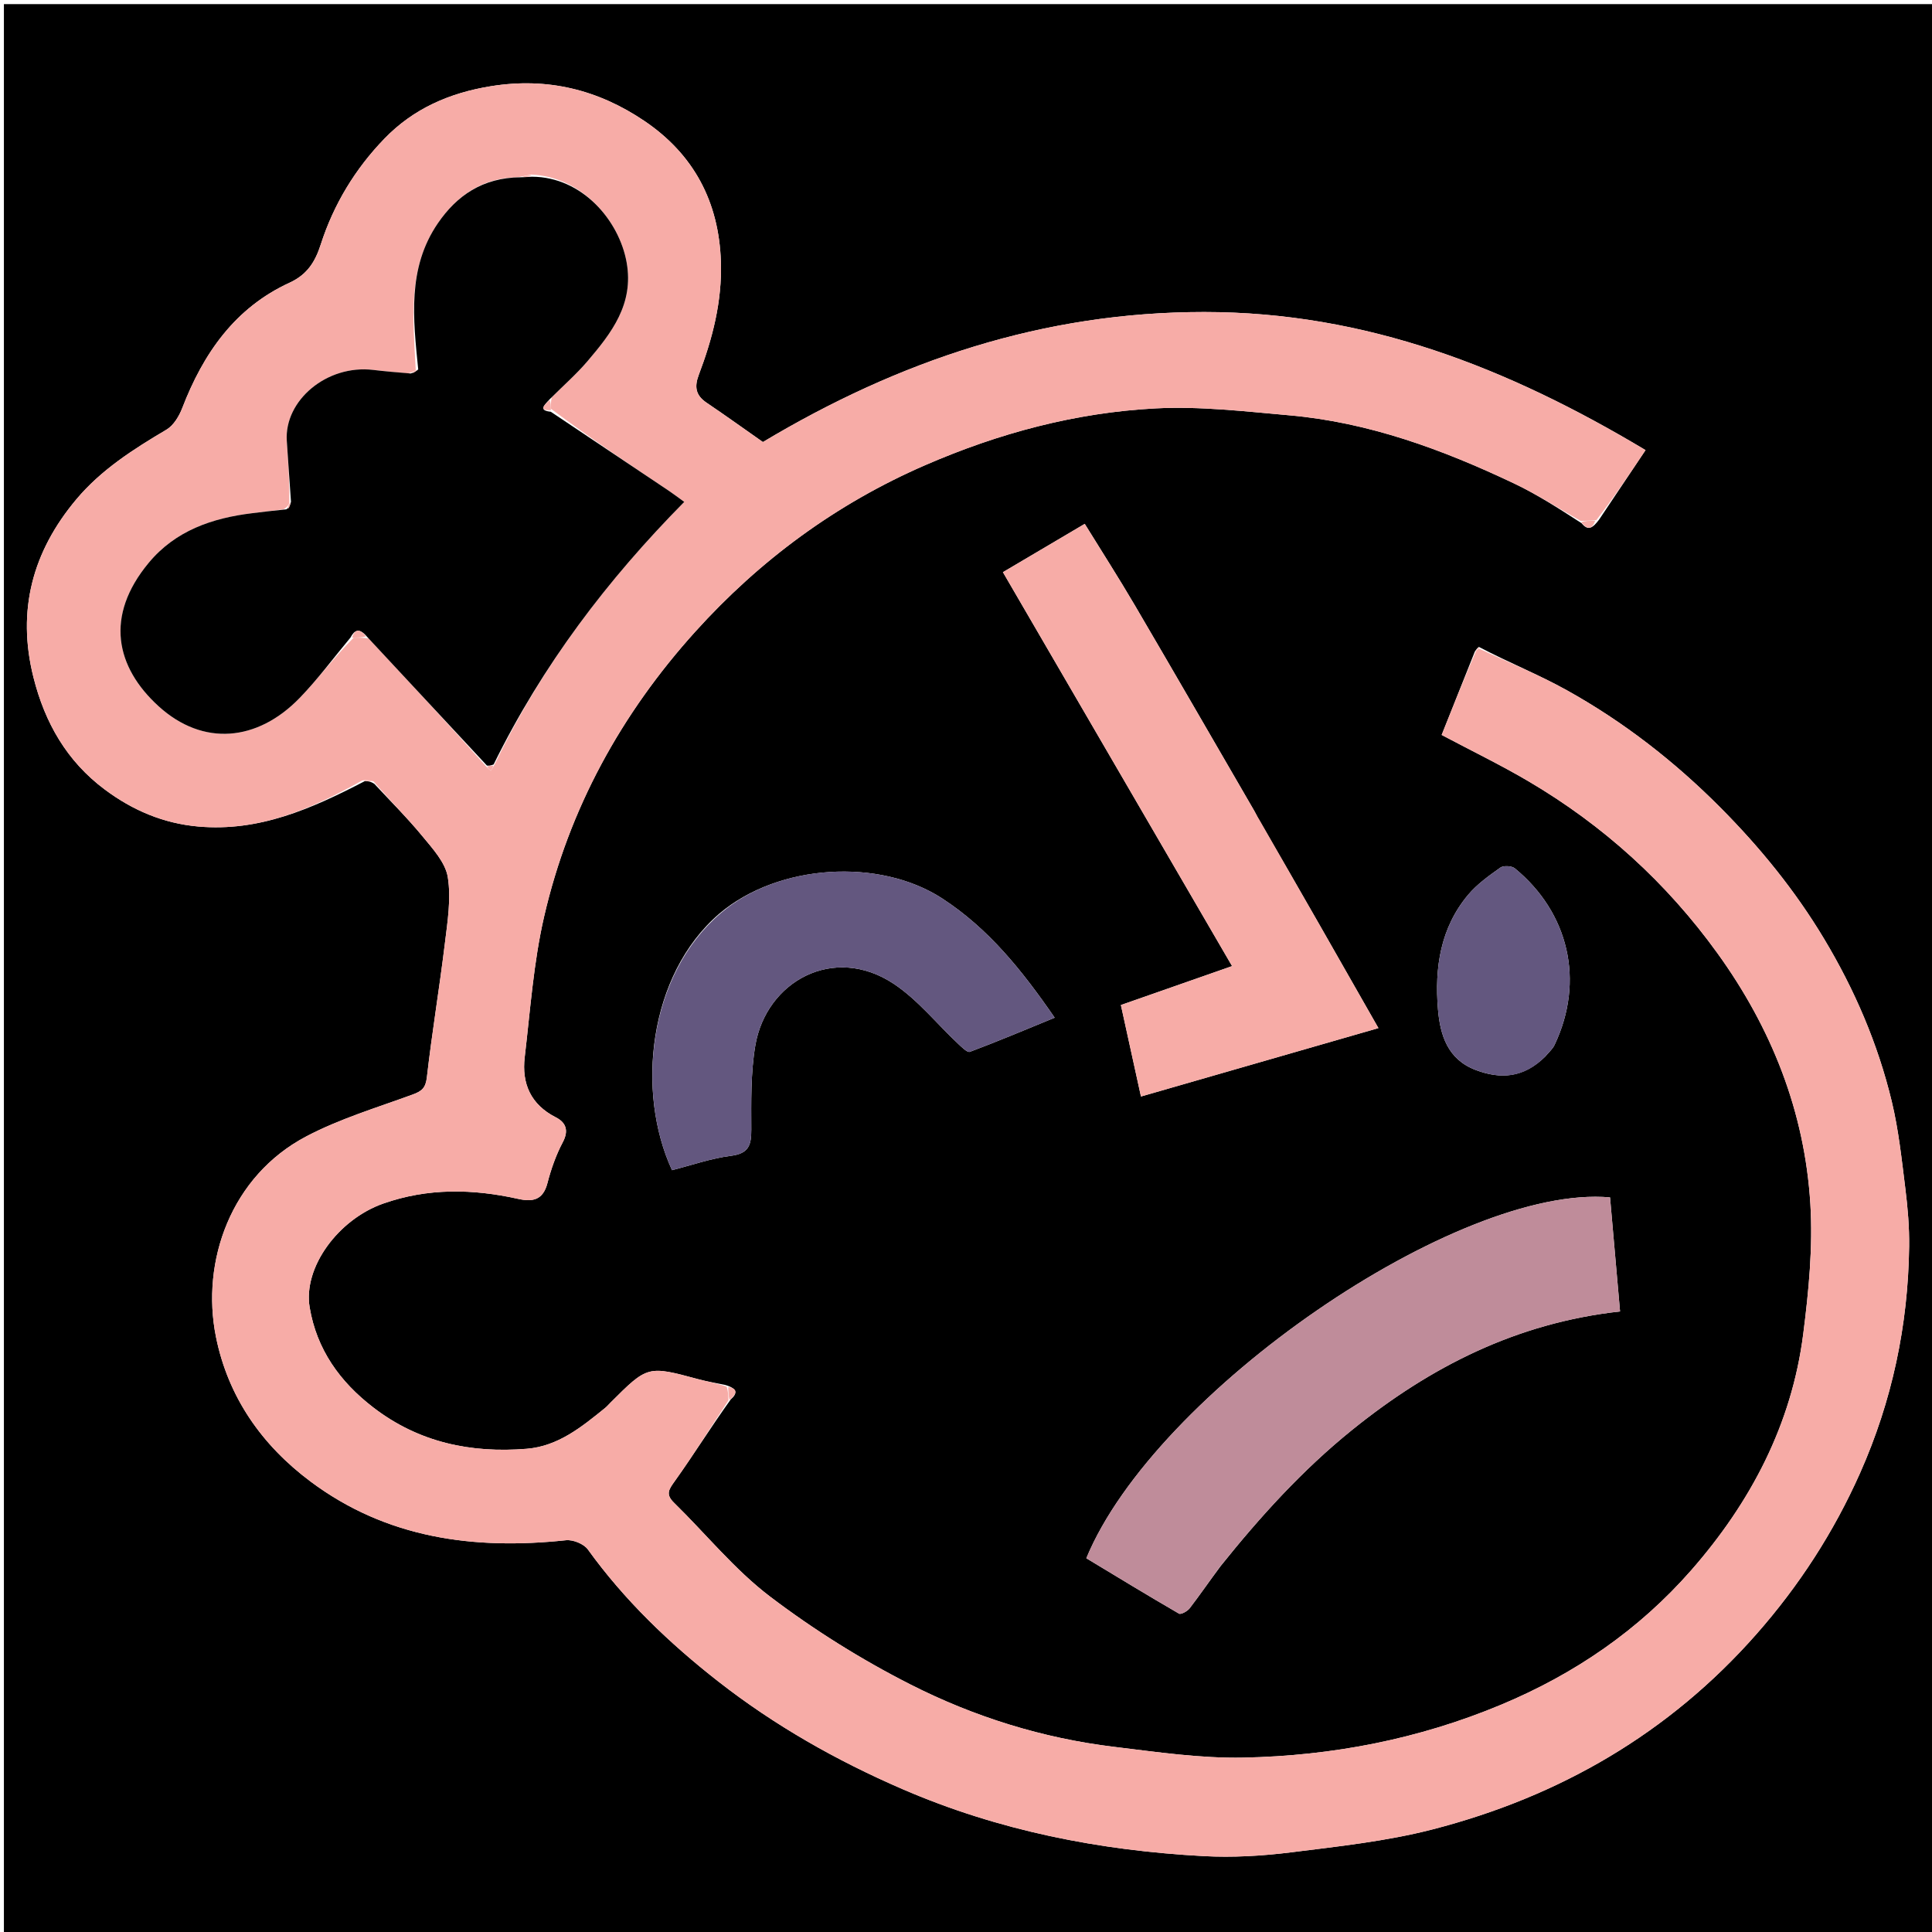 <svg version="1.1" id="Layer_1" xmlns="http://www.w3.org/2000/svg" xmlns:xlink="http://www.w3.org/1999/xlink" x="0px" y="0px"
	 width="100%" viewBox="0 0 512 512" enable-background="new 0 0 512 512" xml:space="preserve">
<path fill="#000000" opacity="1" stroke="none" 
	d="
M290,513 
	C193.357,513 97.214,513 1.035,513 
	C1.035,342.398 1.035,171.797 1.035,1.098 
	C171.56,1.098 342.12,1.098 512.84,1.098 
	C512.84,171.667 512.84,342.333 512.84,513 
	C438.797,513 364.648,513 290,513 
M391.927,171.441 
	C391.674,171.627 391.42,171.813 390.852,172.668 
	C387.922,180.028 384.992,187.389 382.054,194.767 
	C390.025,198.998 397.735,202.731 405.091,207.064 
	C424.923,218.744 441.641,233.91 455.14,252.612 
	C469.497,272.504 478.268,294.615 479.763,319.063 
	C480.462,330.483 479.33,342.139 477.873,353.541 
	C474.807,377.547 463.908,398.219 448.139,416.191 
	C434.294,431.97 417.348,443.601 397.848,451.751 
	C375.929,460.913 353.075,465.307 329.556,465.787 
	C318.154,466.02 306.668,464.309 295.285,462.938 
	C276.356,460.658 258.223,455 241.342,446.435 
	C228.297,439.818 215.691,431.933 204.046,423.088 
	C194.677,415.97 187.088,406.523 178.601,398.22 
	C176.287,395.957 177.289,394.666 178.873,392.45 
	C183.833,385.508 188.352,378.25 193.659,370.857 
	C195.463,369.265 195.496,367.99 192.173,367.018 
	C189.804,366.521 187.404,366.136 185.071,365.507 
	C171.637,361.885 171.642,361.866 161.773,371.726 
	C161.302,372.197 160.868,372.713 160.353,373.131 
	C154.159,378.153 147.904,383.271 139.565,383.945 
	C124.789,385.139 111.034,382.285 98.971,373.027 
	C90.063,366.19 83.93,357.63 82.06,346.453 
	C80.291,335.878 89.625,323.161 101.556,318.961 
	C113.39,314.795 125.301,315.038 137.316,317.715 
	C141.21,318.582 143.911,318.021 145.074,313.542 
	C146.041,309.818 147.349,306.088 149.144,302.7 
	C150.812,299.553 149.938,297.449 147.311,296.112 
	C140.643,292.72 138.229,287.161 139.055,280.168 
	C140.526,267.72 141.388,255.094 144.191,242.932 
	C150.787,214.312 164.626,189.145 184.253,167.402 
	C201.378,148.43 221.609,133.511 245.222,123.255 
	C264.738,114.779 285.039,109.343 306.19,108.231 
	C317.961,107.612 329.881,109.023 341.686,110.061 
	C362.746,111.912 382.29,119.127 401.21,128.103 
	C407.302,130.993 413.005,134.706 419.149,138.665 
	C420.883,140.816 422.113,139.922 423.791,137.689 
	C427.863,131.594 431.936,125.499 436.087,119.287 
	C399.681,97.493 362.088,82.696 319.123,82.685 
	C276.389,82.674 238.156,95.634 202.179,117.145 
	C197.071,113.566 192.213,110.066 187.249,106.721 
	C184.354,104.77 183.973,102.528 185.188,99.325 
	C188.841,89.694 191.381,79.845 191.045,69.366 
	C190.534,53.468 183.831,40.883 170.782,32.061 
	C158.539,23.784 145.077,20.416 130.075,22.847 
	C119.07,24.631 109.549,28.818 101.895,36.726 
	C94.158,44.718 88.439,54.114 85.009,64.769 
	C83.557,69.279 81.505,72.733 76.734,74.924 
	C62.272,81.565 53.871,93.666 48.301,108.132 
	C47.471,110.287 46.008,112.741 44.126,113.855 
	C35.369,119.04 26.822,124.476 20.222,132.341 
	C8.65,146.131 4.401,161.735 8.868,179.506 
	C11.896,191.554 17.714,201.717 27.748,209.215 
	C35.119,214.723 43.277,218.225 52.589,219.04 
	C68.642,220.445 82.513,214.393 96.73,206.982 
	C97.473,207.026 98.215,207.071 99.208,207.732 
	C103.473,212.329 107.954,216.749 111.928,221.585 
	C114.65,224.896 118.047,228.564 118.672,232.468 
	C119.588,238.186 118.59,244.294 117.876,250.172 
	C116.441,261.971 114.475,273.706 113.124,285.514 
	C112.799,288.353 111.754,289.188 109.325,290.076 
	C99.841,293.545 90.031,296.489 81.15,301.164 
	C61.205,311.664 53.201,334.266 57.234,354.294 
	C60.446,370.241 69.389,382.974 82.284,392.611 
	C102.467,407.695 125.585,410.773 149.982,408.18 
	C151.856,407.981 154.723,409.141 155.796,410.629 
	C165.497,424.089 177.366,435.448 190.308,445.57 
	C205.236,457.246 221.642,466.548 239.113,474.112 
	C264.641,485.163 291.38,490.396 318.937,491.886 
	C326.653,492.303 334.509,491.847 342.187,490.884 
	C354.748,489.308 367.463,487.951 379.674,484.8 
	C413.285,476.126 442.289,459.369 465.446,433.089 
	C476.783,420.223 485.978,406.025 492.942,390.358 
	C501.44,371.239 505.676,351.189 505.941,330.315 
	C506.005,325.23 505.575,320.105 504.944,315.051 
	C503.976,307.311 503.16,299.491 501.344,291.93 
	C497.669,276.632 491.503,262.302 483.383,248.765 
	C475.712,235.976 466.395,224.544 455.932,214.022 
	C443.8,201.821 430.288,191.305 415.256,182.937 
	C407.811,178.793 399.844,175.587 391.927,171.441 
M323.494,415.004 
	C333.998,401.893 345.172,389.545 358.364,378.909 
	C379.096,362.194 401.848,350.599 429.329,347.547 
	C428.441,337.426 427.557,327.357 426.677,317.322 
	C386.385,313.712 306.054,368.94 287.888,412.953 
	C295.999,417.846 304.169,422.833 312.449,427.63 
	C312.968,427.931 314.665,427.001 315.266,426.221 
	C317.947,422.74 320.43,419.106 323.494,415.004 
M333.477,216.97 
	C333.104,216.249 332.76,215.511 332.353,214.81 
	C321.808,196.635 311.309,178.432 300.678,160.307 
	C296.441,153.082 291.909,146.03 287.467,138.829 
	C280.18,143.133 273.164,147.277 265.785,151.634 
	C286.093,186.542 306.249,221.189 326.516,256.027 
	C316.84,259.415 306.869,262.905 297.046,266.344 
	C298.853,274.576 300.541,282.266 302.367,290.584 
	C323.511,284.493 344.214,278.529 365.297,272.456 
	C354.779,253.986 344.392,235.747 333.477,216.97 
M190.667,242.099 
	C171.731,258.346 168.538,289.474 178.095,310.112 
	C183.26,308.801 188.424,306.974 193.734,306.295 
	C198.433,305.695 199.114,303.472 199.102,299.384 
	C199.08,291.948 198.932,284.384 200.162,277.098 
	C203.035,260.078 220.954,250.108 236.921,260.77 
	C243.238,264.988 248.193,271.239 253.814,276.516 
	C254.789,277.43 256.334,279.007 257.04,278.742 
	C264.473,275.958 271.788,272.862 279.503,269.702 
	C270.838,257.131 261.973,246.085 249.684,238.092 
	C233.09,227.3 206.301,228.886 190.667,242.099 
M409.511,279.99 
	C410.345,278.97 411.426,278.067 411.975,276.911 
	C420.067,259.88 415.673,241.793 401.458,230.131 
	C400.627,229.449 398.455,229.327 397.607,229.93 
	C394.565,232.089 391.415,234.33 389.047,237.16 
	C381.708,245.934 380.162,256.485 381.076,267.458 
	C381.654,274.4 383.675,280.784 391.137,283.583 
	C397.676,286.035 403.745,285.679 409.511,279.99 
z"/>
<path fill="#F7ACA7" opacity="1" stroke="none" 
	d="
M193.043,371.114 
	C188.352,378.25 183.833,385.508 178.873,392.45 
	C177.289,394.666 176.287,395.957 178.601,398.22 
	C187.088,406.523 194.677,415.97 204.046,423.088 
	C215.691,431.933 228.297,439.818 241.342,446.435 
	C258.223,455 276.356,460.658 295.285,462.938 
	C306.668,464.309 318.154,466.02 329.556,465.787 
	C353.075,465.307 375.929,460.913 397.848,451.751 
	C417.348,443.601 434.294,431.97 448.139,416.191 
	C463.908,398.219 474.807,377.547 477.873,353.541 
	C479.33,342.139 480.462,330.483 479.763,319.063 
	C478.268,294.615 469.497,272.504 455.14,252.612 
	C441.641,233.91 424.923,218.744 405.091,207.064 
	C397.735,202.731 390.025,198.998 382.054,194.767 
	C384.992,187.389 387.922,180.028 391.246,172.328 
	C391.641,171.987 392.114,171.957 392.114,171.957 
	C399.844,175.587 407.811,178.793 415.256,182.937 
	C430.288,191.305 443.8,201.821 455.932,214.022 
	C466.395,224.544 475.712,235.976 483.383,248.765 
	C491.503,262.302 497.669,276.632 501.344,291.93 
	C503.16,299.491 503.976,307.311 504.944,315.051 
	C505.575,320.105 506.005,325.23 505.941,330.315 
	C505.676,351.189 501.44,371.239 492.942,390.358 
	C485.978,406.025 476.783,420.223 465.446,433.089 
	C442.289,459.369 413.285,476.126 379.674,484.8 
	C367.463,487.951 354.748,489.308 342.187,490.884 
	C334.509,491.847 326.653,492.303 318.937,491.886 
	C291.38,490.396 264.641,485.163 239.113,474.112 
	C221.642,466.548 205.236,457.246 190.308,445.57 
	C177.366,435.448 165.497,424.089 155.796,410.629 
	C154.723,409.141 151.856,407.981 149.982,408.18 
	C125.585,410.773 102.467,407.695 82.284,392.611 
	C69.389,382.974 60.446,370.241 57.234,354.294 
	C53.201,334.266 61.205,311.664 81.15,301.164 
	C90.031,296.489 99.841,293.545 109.325,290.076 
	C111.754,289.188 112.799,288.353 113.124,285.514 
	C114.475,273.706 116.441,261.971 117.876,250.172 
	C118.59,244.294 119.588,238.186 118.672,232.468 
	C118.047,228.564 114.65,224.896 111.928,221.585 
	C107.954,216.749 103.473,212.329 99.023,207.116 
	C97.892,206.611 96.946,206.722 96,206.833 
	C82.513,214.393 68.642,220.445 52.589,219.04 
	C43.277,218.225 35.119,214.723 27.748,209.215 
	C17.714,201.717 11.896,191.554 8.868,179.506 
	C4.401,161.735 8.65,146.131 20.222,132.341 
	C26.822,124.476 35.369,119.04 44.126,113.855 
	C46.008,112.741 47.471,110.287 48.301,108.132 
	C53.871,93.666 62.272,81.565 76.734,74.924 
	C81.505,72.733 83.557,69.279 85.009,64.769 
	C88.439,54.114 94.158,44.718 101.895,36.726 
	C109.549,28.818 119.07,24.631 130.075,22.847 
	C145.077,20.416 158.539,23.784 170.782,32.061 
	C183.831,40.883 190.534,53.468 191.045,69.366 
	C191.381,79.845 188.841,89.694 185.188,99.325 
	C183.973,102.528 184.354,104.77 187.249,106.721 
	C192.213,110.066 197.071,113.566 202.179,117.145 
	C238.156,95.634 276.389,82.674 319.123,82.685 
	C362.088,82.696 399.681,97.493 436.087,119.287 
	C431.936,125.499 427.863,131.594 423.052,137.844 
	C421.171,138.014 420.028,138.028 418.886,138.043 
	C413.005,134.706 407.302,130.993 401.21,128.103 
	C382.29,119.127 362.746,111.912 341.686,110.061 
	C329.881,109.023 317.961,107.612 306.19,108.231 
	C285.039,109.343 264.738,114.779 245.222,123.255 
	C221.609,133.511 201.378,148.43 184.253,167.402 
	C164.626,189.145 150.787,214.312 144.191,242.932 
	C141.388,255.094 140.526,267.72 139.055,280.168 
	C138.229,287.161 140.643,292.72 147.311,296.112 
	C149.938,297.449 150.812,299.553 149.144,302.7 
	C147.349,306.088 146.041,309.818 145.074,313.542 
	C143.911,318.021 141.21,318.582 137.316,317.715 
	C125.301,315.038 113.39,314.795 101.556,318.961 
	C89.625,323.161 80.291,335.878 82.06,346.453 
	C83.93,357.63 90.063,366.19 98.971,373.027 
	C111.034,382.285 124.789,385.139 139.565,383.945 
	C147.904,383.271 154.159,378.153 160.353,373.131 
	C160.868,372.713 161.302,372.197 161.773,371.726 
	C171.642,361.866 171.637,361.885 185.071,365.507 
	C187.404,366.136 189.804,366.521 192.587,367.487 
	C193.014,369.009 193.029,370.062 193.043,371.114 
M76.672,133.309 
	C76.448,133.817 76.224,134.325 75.132,134.982 
	C72.384,135.321 69.637,135.667 66.888,135.999 
	C56.252,137.28 46.503,140.625 39.428,149.131 
	C27.662,163.277 30.671,176.827 42.037,187.166 
	C53.822,197.885 68.221,196.507 79.406,184.969 
	C84.25,179.973 88.413,174.315 93.731,168.977 
	C94.859,168.97 95.986,168.963 97.734,169.209 
	C108.17,180.435 118.606,191.66 129.141,203.437 
	C129.454,203.722 129.766,204.007 130.079,204.293 
	C130.386,203.805 130.694,203.318 131.268,202.202 
	C143.795,176.216 161.002,153.584 181.336,133.008 
	C179.752,131.865 178.501,130.907 177.195,130.03 
	C166.788,123.05 156.372,116.085 145.975,108.308 
	C145.969,107.501 145.963,106.693 146.206,105.27 
	C149.371,102.113 152.764,99.149 155.656,95.758 
	C162.064,88.246 168.033,80.573 166.063,69.541 
	C164.082,58.453 154.307,46.877 140.826,46.259 
	C139.884,46.451 138.942,46.642 137.152,46.982 
	C127.838,47.078 121.037,51.881 116.052,59.147 
	C107.863,71.083 109.507,84.564 110.174,98.103 
	C109.787,98.346 109.4,98.59 108.113,98.982 
	C105.047,98.668 101.976,98.398 98.917,98.034 
	C86.573,96.564 75.313,106.167 76.004,116.819 
	C76.353,122.2 76.742,127.578 76.672,133.309 
z"/>
<path fill="#BF8C9A" opacity="1" stroke="none" 
	d="
M323.239,415.266 
	C320.43,419.106 317.947,422.74 315.266,426.221 
	C314.665,427.001 312.968,427.931 312.449,427.63 
	C304.169,422.833 295.999,417.846 287.888,412.953 
	C306.054,368.94 386.385,313.712 426.677,317.322 
	C427.557,327.357 428.441,337.426 429.329,347.547 
	C401.848,350.599 379.096,362.194 358.364,378.909 
	C345.172,389.545 333.998,401.893 323.239,415.266 
z"/>
<path fill="#F7ACA7" opacity="1" stroke="none" 
	d="
M333.741,217.239 
	C344.392,235.747 354.779,253.986 365.297,272.456 
	C344.214,278.529 323.511,284.493 302.367,290.584 
	C300.541,282.266 298.853,274.576 297.046,266.344 
	C306.869,262.905 316.84,259.415 326.516,256.027 
	C306.249,221.189 286.093,186.542 265.785,151.634 
	C273.164,147.277 280.18,143.133 287.467,138.829 
	C291.909,146.03 296.441,153.082 300.678,160.307 
	C311.309,178.432 321.808,196.635 332.353,214.81 
	C332.76,215.511 333.104,216.249 333.741,217.239 
z"/>
<path fill="#63577F" opacity="1" stroke="none" 
	d="
M191.015,241.995 
	C206.301,228.886 233.09,227.3 249.684,238.092 
	C261.973,246.085 270.838,257.131 279.503,269.702 
	C271.788,272.862 264.473,275.958 257.04,278.742 
	C256.334,279.007 254.789,277.43 253.814,276.516 
	C248.193,271.239 243.238,264.988 236.921,260.77 
	C220.954,250.108 203.035,260.078 200.162,277.098 
	C198.932,284.384 199.08,291.948 199.102,299.384 
	C199.114,303.472 198.433,305.695 193.734,306.295 
	C188.424,306.974 183.26,308.801 178.095,310.112 
	C168.538,289.474 171.731,258.346 191.015,241.995 
z"/>
<path fill="#63577F" opacity="1" stroke="none" 
	d="
M409.247,280.255 
	C403.745,285.679 397.676,286.035 391.137,283.583 
	C383.675,280.784 381.654,274.4 381.076,267.458 
	C380.162,256.485 381.708,245.934 389.047,237.16 
	C391.415,234.33 394.565,232.089 397.607,229.93 
	C398.455,229.327 400.627,229.449 401.458,230.131 
	C415.673,241.793 420.067,259.88 411.975,276.911 
	C411.426,278.067 410.345,278.97 409.247,280.255 
z"/>
<path fill="#F7ACA7" opacity="1" stroke="none" 
	d="
M193.351,370.985 
	C193.029,370.062 193.014,369.009 193,367.561 
	C195.496,367.99 195.463,369.265 193.351,370.985 
z"/>
<path fill="#F7ACA7" opacity="1" stroke="none" 
	d="
M96.365,206.908 
	C96.946,206.722 97.892,206.611 98.898,206.807 
	C98.215,207.071 97.473,207.026 96.365,206.908 
z"/>
<path fill="#F7ACA7" opacity="1" stroke="none" 
	d="
M419.017,138.354 
	C420.028,138.028 421.171,138.014 422.742,137.998 
	C422.113,139.922 420.883,140.816 419.017,138.354 
z"/>
<path fill="#F7ACA7" opacity="1" stroke="none" 
	d="
M392.021,171.699 
	C392.114,171.957 391.641,171.987 391.404,171.993 
	C391.42,171.813 391.674,171.627 392.021,171.699 
z"/>
<path fill="#000000" opacity="1" stroke="none" 
	d="
M145.958,109.115 
	C156.372,116.085 166.788,123.05 177.195,130.03 
	C178.501,130.907 179.752,131.865 181.336,133.008 
	C161.002,153.584 143.795,176.216 130.813,202.591 
	C129.919,202.949 129.481,202.917 129.042,202.885 
	C118.606,191.66 108.17,180.435 97.294,168.774 
	C95.175,166.257 93.931,166.974 92.886,168.957 
	C88.413,174.315 84.25,179.973 79.406,184.969 
	C68.221,196.507 53.822,197.885 42.037,187.166 
	C30.671,176.827 27.662,163.277 39.428,149.131 
	C46.503,140.625 56.252,137.28 66.888,135.999 
	C69.637,135.667 72.384,135.321 75.897,134.979 
	C76.813,134.303 76.963,133.63 77.114,132.957 
	C76.742,127.578 76.353,122.2 76.004,116.819 
	C75.313,106.167 86.573,96.564 98.917,98.034 
	C101.976,98.398 105.047,98.668 108.825,98.981 
	C109.969,98.621 110.401,98.261 110.833,97.902 
	C109.507,84.564 107.863,71.083 116.052,59.147 
	C121.037,51.881 127.838,47.078 137.947,46.982 
	C139.495,46.932 140.248,46.883 141,46.833 
	C154.307,46.877 164.082,58.453 166.063,69.541 
	C168.033,80.573 162.064,88.246 155.656,95.758 
	C152.764,99.149 149.371,102.113 145.763,105.716 
	C144.132,107.447 142.675,108.792 145.958,109.115 
z"/>
<path fill="#F7ACA7" opacity="1" stroke="none" 
	d="
M140.913,46.546 
	C140.248,46.883 139.495,46.932 138.371,46.907 
	C138.942,46.642 139.884,46.451 140.913,46.546 
z"/>
<path fill="#F7ACA7" opacity="1" stroke="none" 
	d="
M93.308,168.967 
	C93.931,166.974 95.175,166.257 96.984,168.648 
	C95.986,168.963 94.859,168.97 93.308,168.967 
z"/>
<path fill="#F7ACA7" opacity="1" stroke="none" 
	d="
M145.966,108.711 
	C142.675,108.792 144.132,107.447 145.639,106.024 
	C145.963,106.693 145.969,107.501 145.966,108.711 
z"/>
<path fill="#F7ACA7" opacity="1" stroke="none" 
	d="
M129.092,203.161 
	C129.481,202.917 129.919,202.949 130.68,202.906 
	C130.694,203.318 130.386,203.805 130.079,204.293 
	C129.766,204.007 129.454,203.722 129.092,203.161 
z"/>
<path fill="#F7ACA7" opacity="1" stroke="none" 
	d="
M76.893,133.133 
	C76.963,133.63 76.813,134.303 76.331,134.905 
	C76.224,134.325 76.448,133.817 76.893,133.133 
z"/>
<path fill="#F7ACA7" opacity="1" stroke="none" 
	d="
M110.504,98.002 
	C110.401,98.261 109.969,98.621 109.275,98.907 
	C109.4,98.59 109.787,98.346 110.504,98.002 
z"/>
</svg>